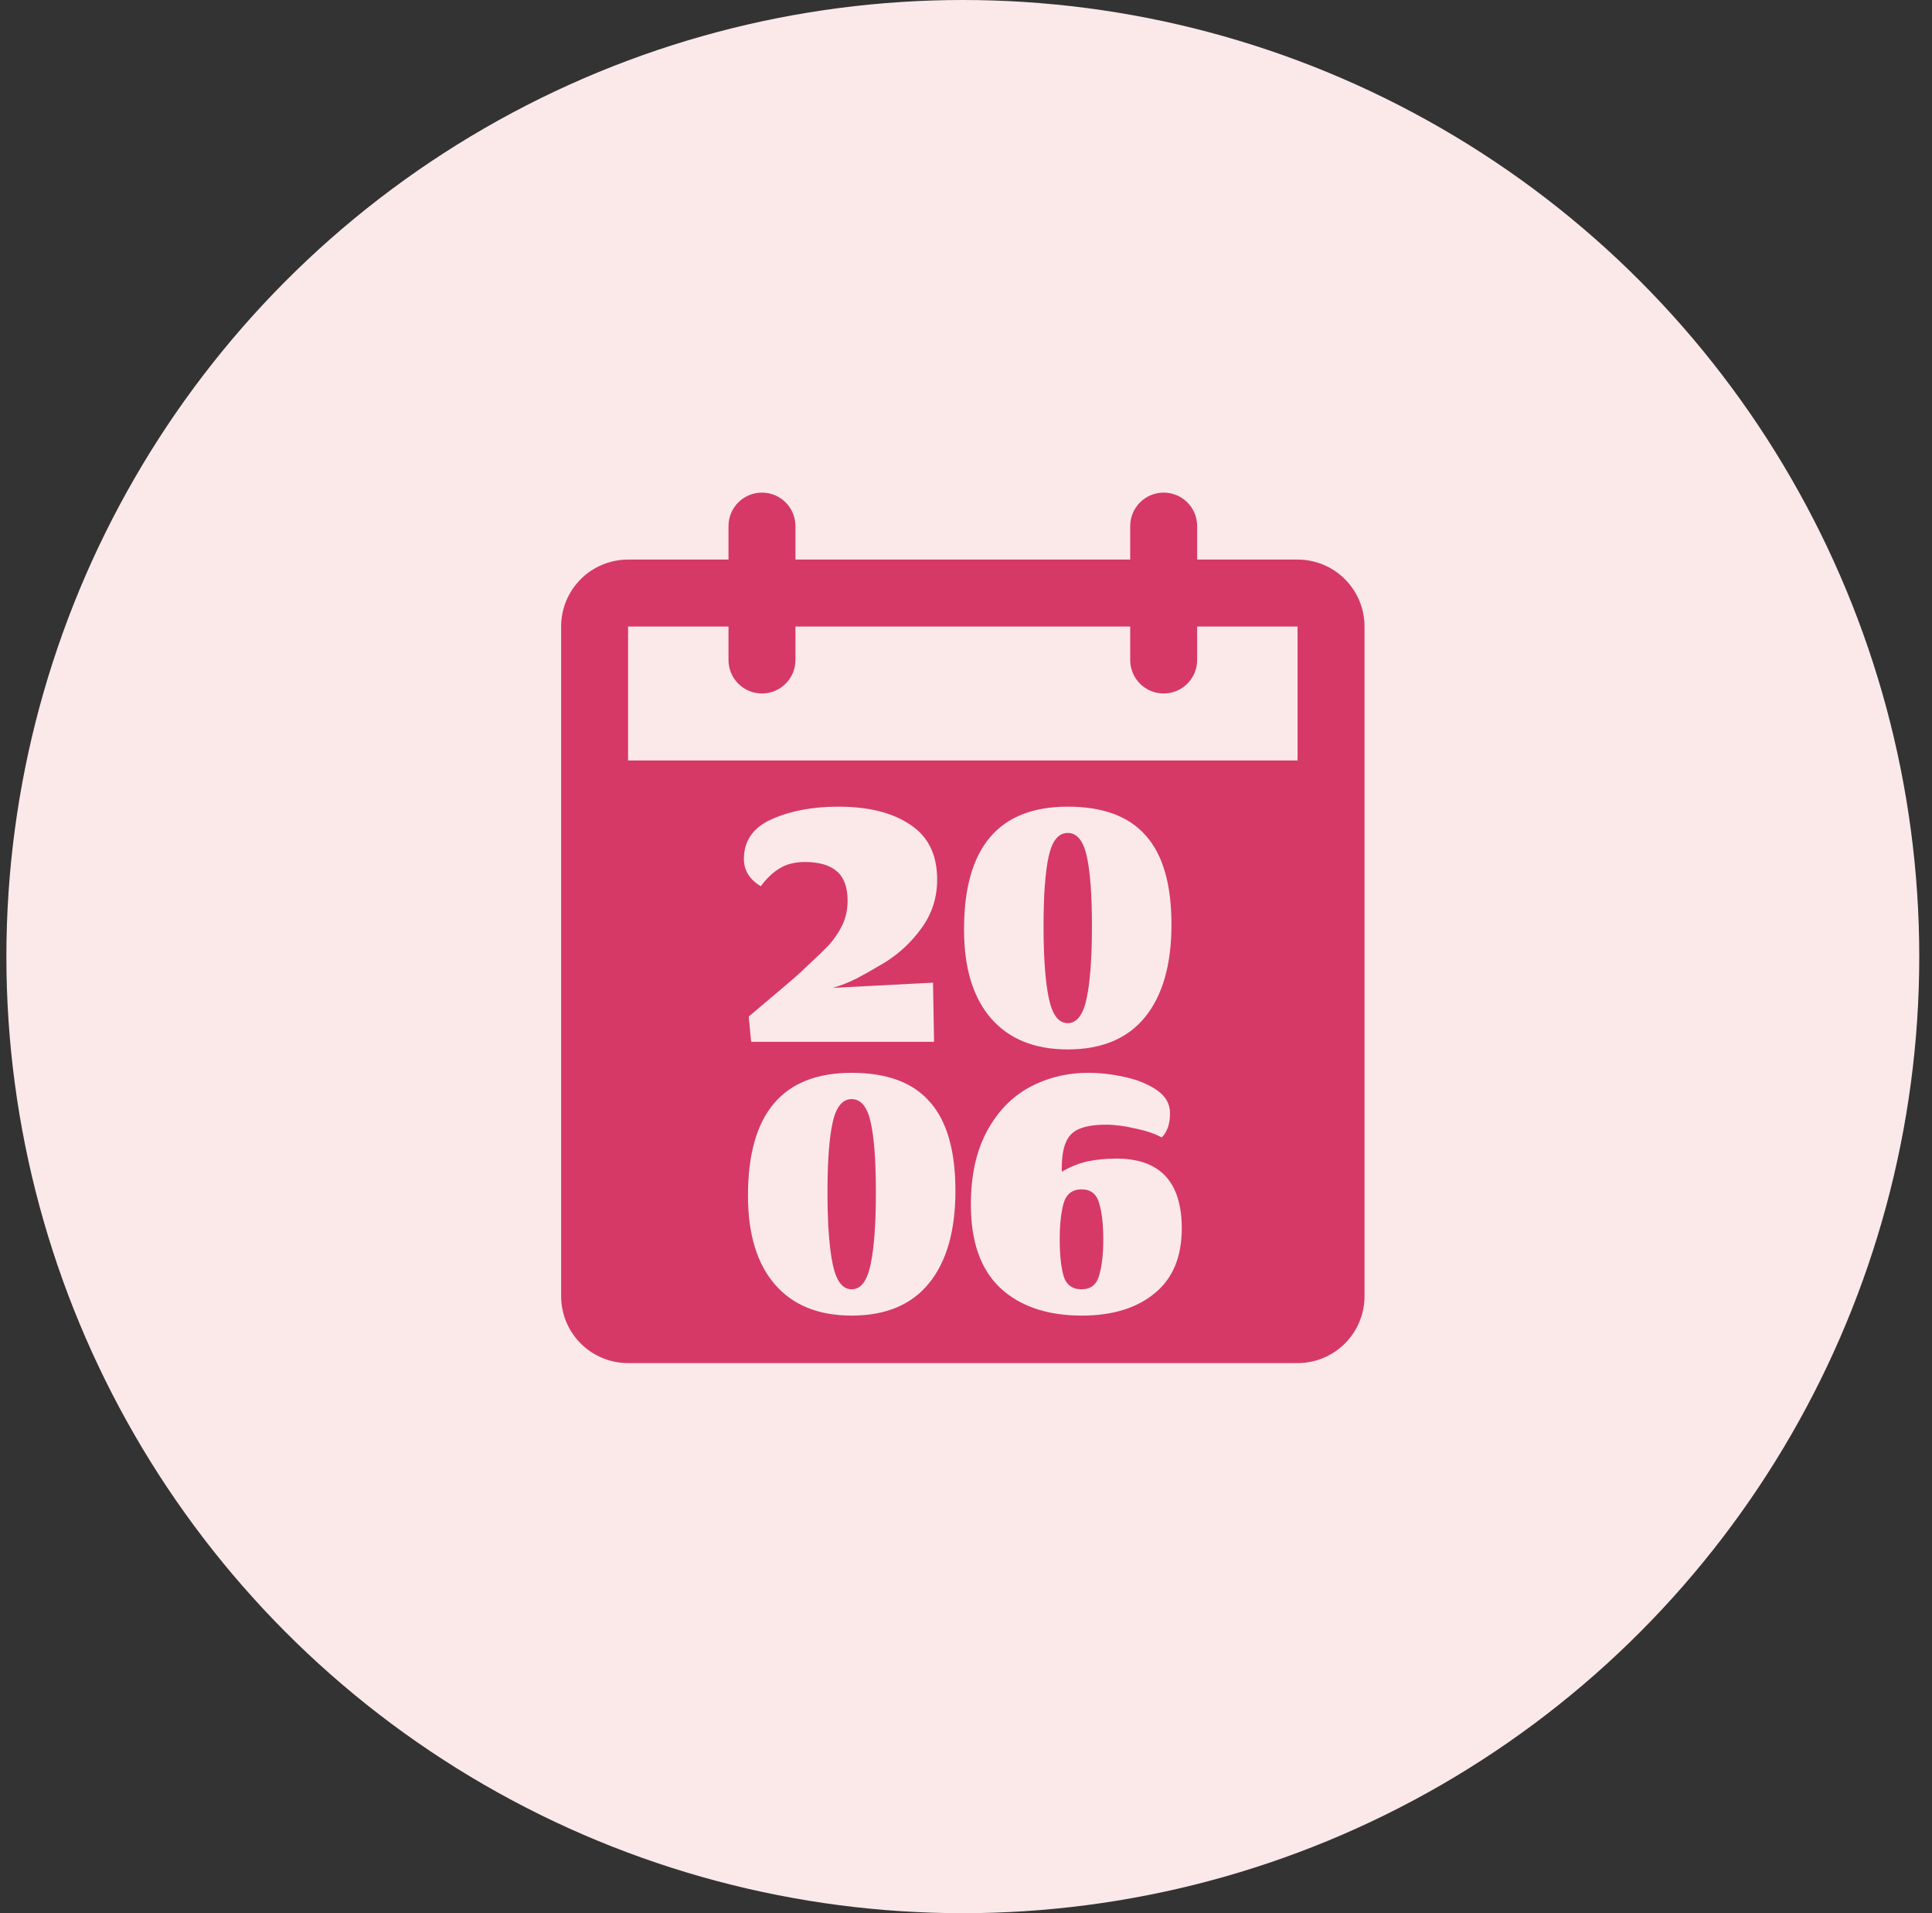 <svg width="101" height="100" viewBox="0 0 101 100" fill="none" xmlns="http://www.w3.org/2000/svg">
<rect x="0" y="0" width="101" height="100" fill="#333333" stroke="none"/>
<circle cx="50.334" cy="50" r="50" fill="#FBE9E9"/>
<path fill-rule="evenodd" clip-rule="evenodd" d="M67.834 29.248H62.584V27.498C62.584 27.033 62.4 26.588 62.071 26.26C61.743 25.932 61.298 25.748 60.834 25.748C60.37 25.748 59.925 25.932 59.596 26.26C59.268 26.588 59.084 27.033 59.084 27.498V29.248H41.584V27.498C41.584 27.033 41.4 26.588 41.071 26.26C40.743 25.932 40.298 25.748 39.834 25.748C39.37 25.748 38.925 25.932 38.596 26.26C38.268 26.588 38.084 27.033 38.084 27.498V29.248H32.834C31.906 29.248 31.015 29.616 30.359 30.273C29.703 30.929 29.334 31.819 29.334 32.748V67.748C29.334 68.676 29.703 69.566 30.359 70.222C31.015 70.879 31.906 71.248 32.834 71.248H67.834C68.762 71.248 69.653 70.879 70.309 70.222C70.965 69.566 71.334 68.676 71.334 67.748V32.748C71.334 31.819 70.965 30.929 70.309 30.273C69.653 29.616 68.762 29.248 67.834 29.248ZM32.834 39.748V32.748H38.084V34.498C38.084 34.962 38.268 35.407 38.596 35.735C38.925 36.063 39.37 36.248 39.834 36.248C40.298 36.248 40.743 36.063 41.071 35.735C41.4 35.407 41.584 34.962 41.584 34.498V32.748H59.084V34.498C59.084 34.962 59.268 35.407 59.596 35.735C59.925 36.063 60.37 36.248 60.834 36.248C61.298 36.248 61.743 36.063 62.071 35.735C62.4 35.407 62.584 34.962 62.584 34.498V32.748H67.834V39.748H32.834ZM56.899 56.075C57.502 56.075 58.135 56.148 58.797 56.292C59.46 56.437 60.02 56.666 60.478 56.979C60.936 57.292 61.165 57.696 61.165 58.19C61.165 58.744 61.02 59.166 60.731 59.455C60.394 59.262 59.936 59.106 59.358 58.985C58.791 58.853 58.279 58.786 57.821 58.786C57.231 58.786 56.767 58.859 56.429 59.003C56.092 59.136 55.851 59.383 55.706 59.744C55.562 60.094 55.495 60.594 55.508 61.245C55.965 60.98 56.417 60.799 56.863 60.702C57.321 60.606 57.821 60.558 58.363 60.558C60.641 60.558 61.78 61.775 61.78 64.209C61.78 65.703 61.304 66.836 60.352 67.607C59.412 68.378 58.147 68.764 56.556 68.764C54.748 68.764 53.327 68.282 52.29 67.318C51.266 66.354 50.754 64.902 50.754 62.962C50.754 61.456 51.031 60.184 51.585 59.148C52.14 58.112 52.881 57.34 53.809 56.834C54.748 56.328 55.779 56.075 56.899 56.075ZM56.538 62.166C56.056 62.166 55.743 62.413 55.598 62.907C55.465 63.401 55.399 64.028 55.399 64.787C55.399 65.57 55.465 66.203 55.598 66.685C55.743 67.155 56.056 67.39 56.538 67.39C57.02 67.39 57.327 67.149 57.46 66.667C57.604 66.185 57.677 65.558 57.677 64.787C57.677 63.992 57.604 63.359 57.46 62.889C57.327 62.407 57.02 62.166 56.538 62.166ZM48.609 57.593C47.729 56.581 46.368 56.075 44.524 56.075C40.909 56.075 39.102 58.214 39.102 62.492C39.102 64.504 39.572 66.052 40.511 67.137C41.451 68.222 42.789 68.764 44.524 68.764C46.307 68.764 47.657 68.197 48.573 67.065C49.489 65.932 49.947 64.323 49.947 62.239C49.947 60.142 49.501 58.594 48.609 57.593ZM45.518 66.071C45.337 66.95 45.006 67.39 44.524 67.39C44.042 67.39 43.711 66.95 43.53 66.071C43.349 65.191 43.259 63.944 43.259 62.329C43.259 60.69 43.349 59.467 43.53 58.66C43.711 57.853 44.042 57.449 44.524 57.449C45.006 57.449 45.337 57.853 45.518 58.66C45.699 59.467 45.789 60.69 45.789 62.329C45.789 63.944 45.699 65.191 45.518 66.071ZM55.819 42.163C57.663 42.163 59.024 42.669 59.904 43.681C60.796 44.681 61.241 46.23 61.241 48.327C61.241 50.411 60.783 52.02 59.868 53.153C58.952 54.285 57.602 54.852 55.819 54.852C54.084 54.852 52.746 54.309 51.806 53.225C50.866 52.14 50.397 50.592 50.397 48.58C50.397 44.302 52.204 42.163 55.819 42.163ZM55.819 53.478C56.301 53.478 56.632 53.038 56.813 52.158C56.994 51.279 57.084 50.032 57.084 48.417C57.084 46.778 56.994 45.555 56.813 44.748C56.632 43.94 56.301 43.537 55.819 43.537C55.337 43.537 55.006 43.94 54.825 44.748C54.644 45.555 54.554 46.778 54.554 48.417C54.554 50.032 54.644 51.279 54.825 52.158C55.006 53.038 55.337 53.478 55.819 53.478ZM47.583 43.103C46.655 42.476 45.402 42.163 43.823 42.163C42.486 42.163 41.329 42.38 40.353 42.814C39.377 43.248 38.889 43.94 38.889 44.892C38.889 45.495 39.184 45.971 39.774 46.32C40.076 45.911 40.407 45.597 40.769 45.38C41.13 45.163 41.564 45.055 42.07 45.055C42.817 45.055 43.377 45.218 43.751 45.543C44.124 45.868 44.311 46.381 44.311 47.079C44.311 47.549 44.215 47.983 44.022 48.381C43.829 48.766 43.594 49.11 43.317 49.411C43.04 49.7 42.684 50.044 42.251 50.441L41.853 50.821C41.684 50.978 41.287 51.321 40.66 51.851C40.033 52.381 39.527 52.809 39.142 53.135L39.268 54.454H48.83L48.776 51.363L43.534 51.634C43.956 51.514 44.371 51.351 44.781 51.146C45.191 50.929 45.679 50.652 46.245 50.315C47.004 49.845 47.649 49.242 48.179 48.507C48.721 47.76 48.992 46.917 48.992 45.977C48.992 44.675 48.523 43.718 47.583 43.103Z" fill="#D63966"/>
</svg>
